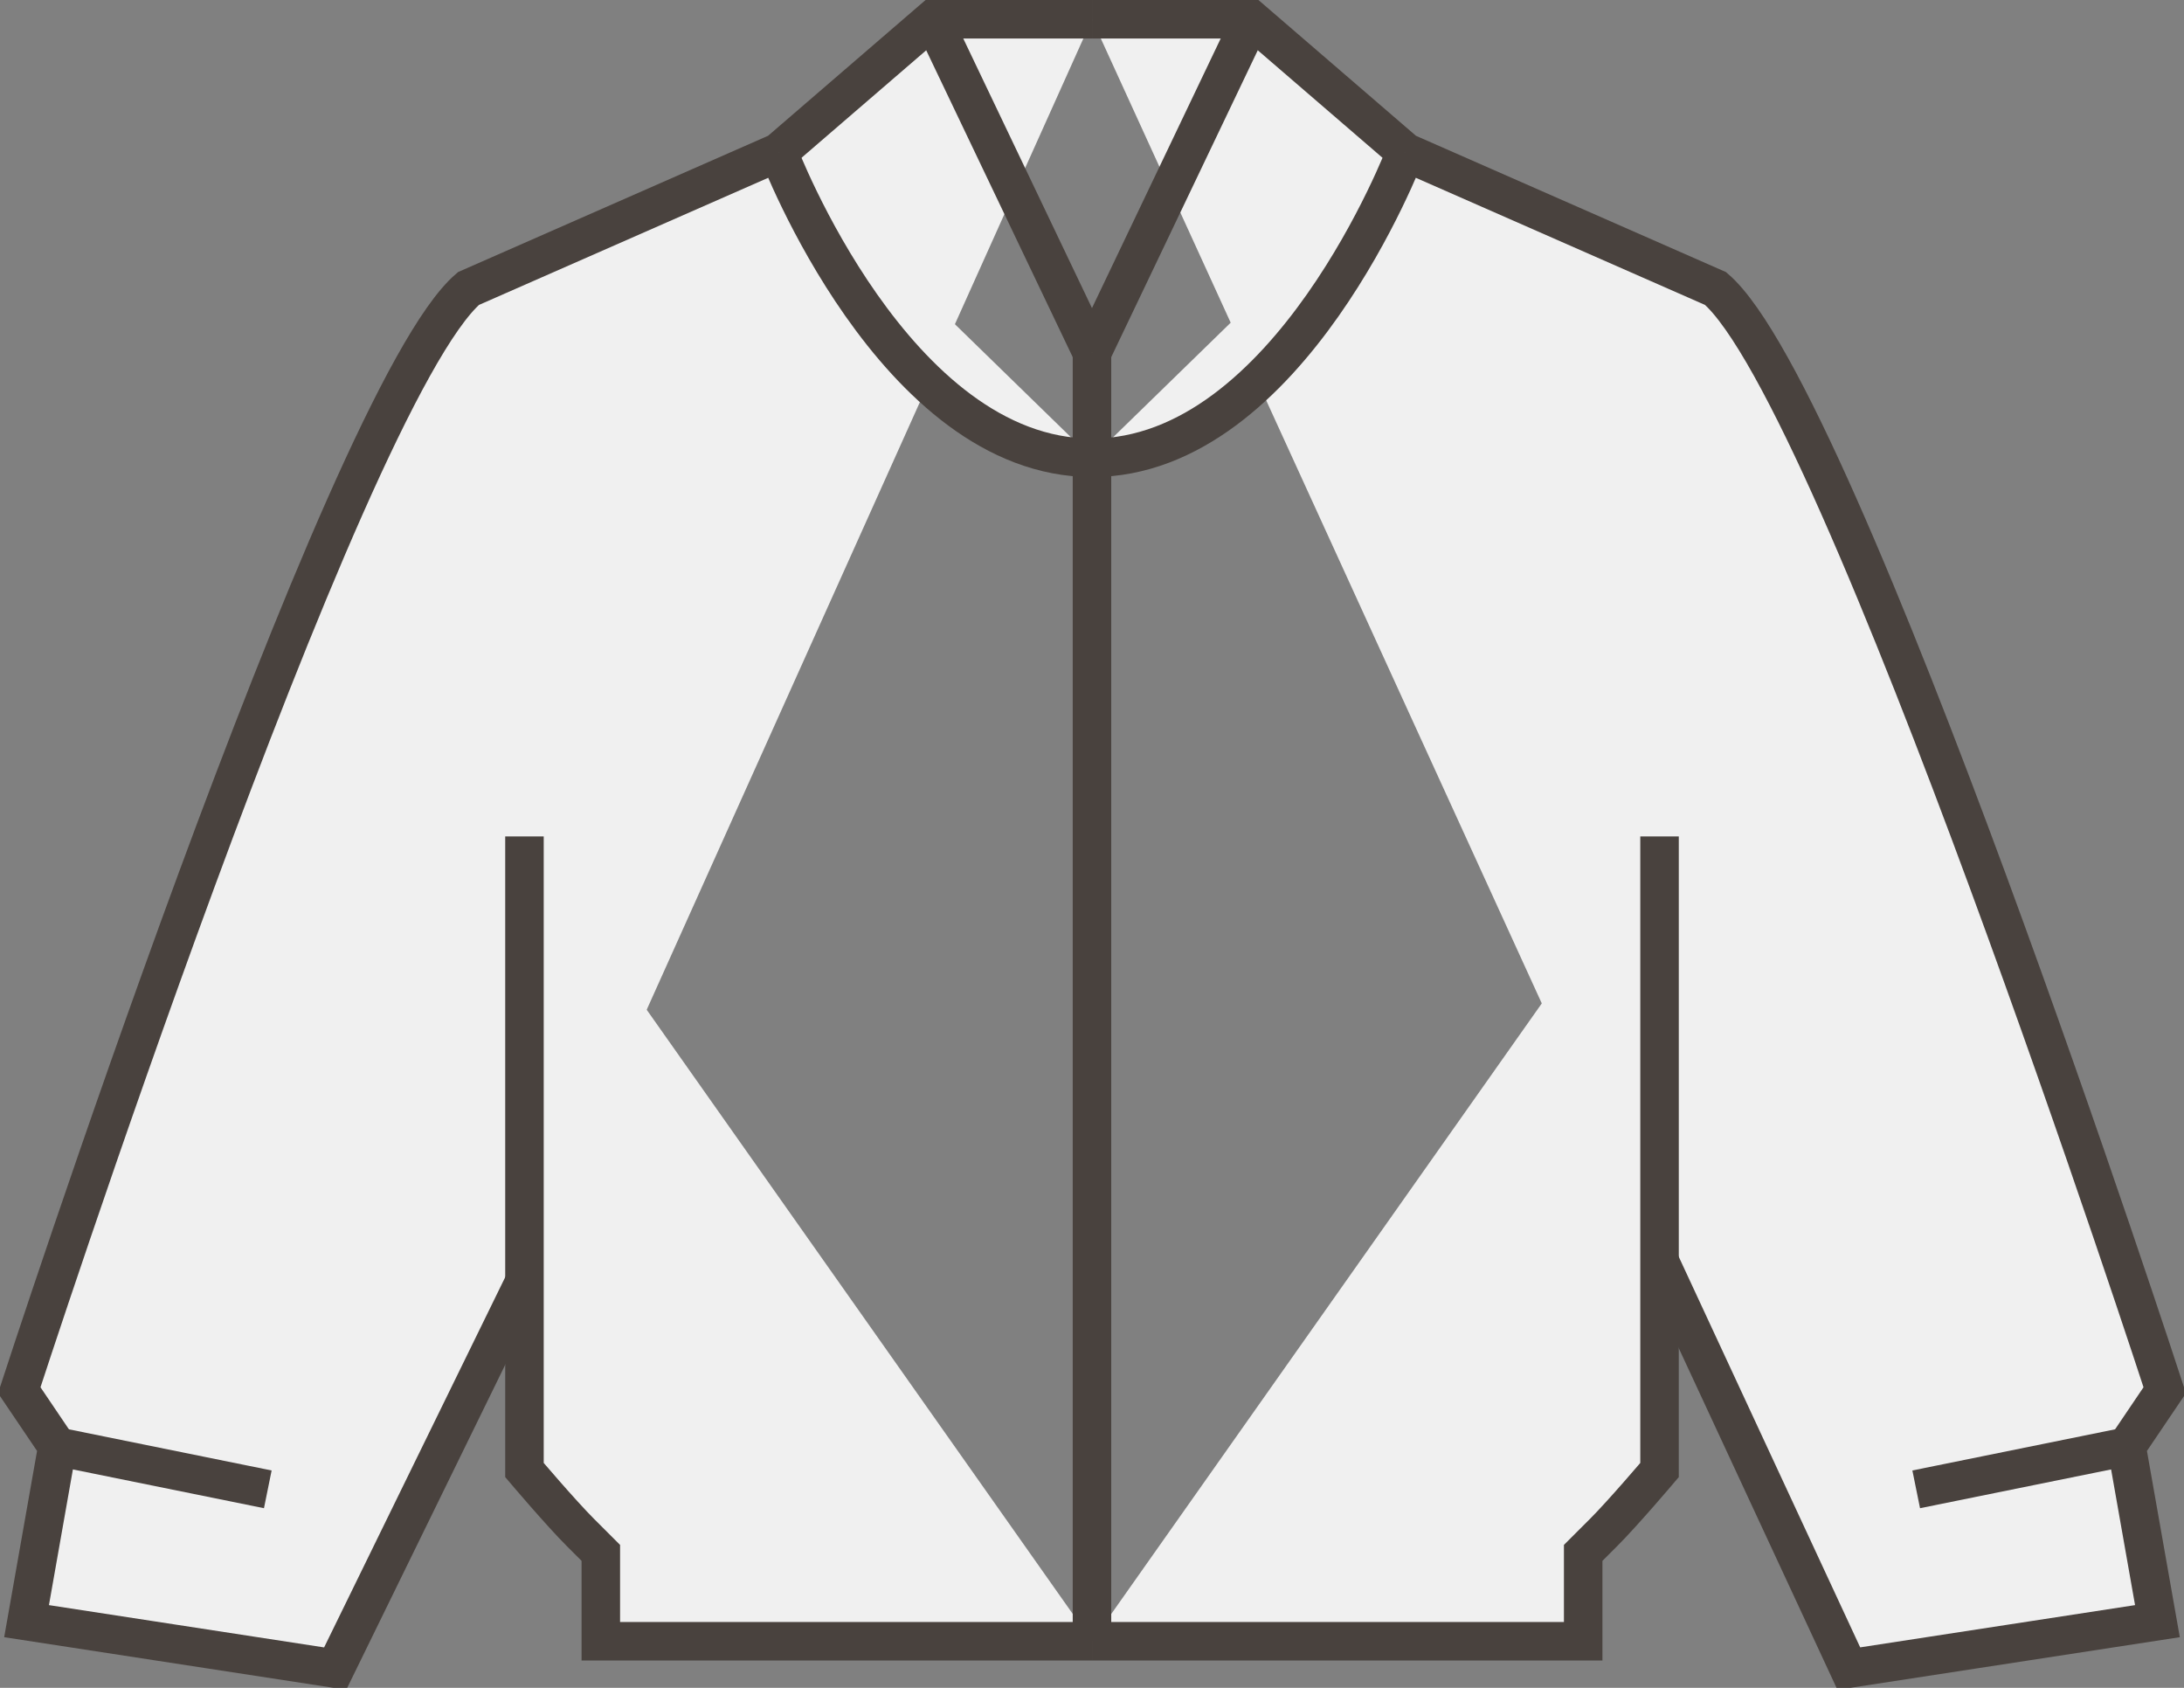 <svg xmlns="http://www.w3.org/2000/svg" width="56.721" height="43.83" viewBox="0 0 56.721 43.83"><rect x="0" y="0" width="56.721" height="43.83" fill="#808080" stroke="none"/><g transform="translate(-6303.432 -4520.792)"><path d="M6331.793,4521.292h4.136l4.008,3.454,8.049,3.538c3.27,2.8,11.667,28.609,11.667,28.609l-.99,1.465.8,4.532-8.015,1.232-4.916-10.583" fill="#f0f0f0" stroke="#49423e" stroke-width="1"/><path d="M6331.793,4563.412h12.756v-2.295l.522-.521c.522-.522,1.461-1.63,1.461-1.63v-16.454" fill="#f0f0f0" stroke="#49423e" stroke-width="1"/><line x1="5.465" y2="1.109" transform="translate(6353.198 4558.358)" fill="none" stroke="#49423e" stroke-width="1"/><line x1="4.136" y2="8.661" transform="translate(6331.792 4521.292)" fill="none" stroke="#49423e" stroke-width="1"/><path d="M6339.937,4524.746s-3.013,7.934-8.144,7.934" fill="#f0f0f0" stroke="#49423e" stroke-width="1"/><path d="M6331.793,4521.292h-4.137l-4.007,3.454-8.05,3.538c-3.269,2.8-11.667,28.609-11.667,28.609l.99,1.465-.8,4.532,8.015,1.232,4.916-10.049" fill="#f0f0f0" stroke="#49423e" stroke-width="1"/><path d="M6331.793,4563.412h-12.757v-2.295l-.522-.521c-.522-.522-1.461-1.63-1.461-1.63v-16.454" fill="#f0f0f0" stroke="#49423e" stroke-width="1"/><line x2="5.465" y2="1.109" transform="translate(6304.922 4558.358)" fill="none" stroke="#49423e" stroke-width="1"/><line x2="4.136" y2="8.661" transform="translate(6327.656 4521.292)" fill="none" stroke="#49423e" stroke-width="1"/><path d="M6323.649,4524.746s3.013,7.934,8.144,7.934" fill="#f0f0f0" stroke="#49423e" stroke-width="1"/><line y2="33.458" transform="translate(6331.792 4529.953)" fill="none" stroke="#49423e" stroke-width="1"/></g></svg>
